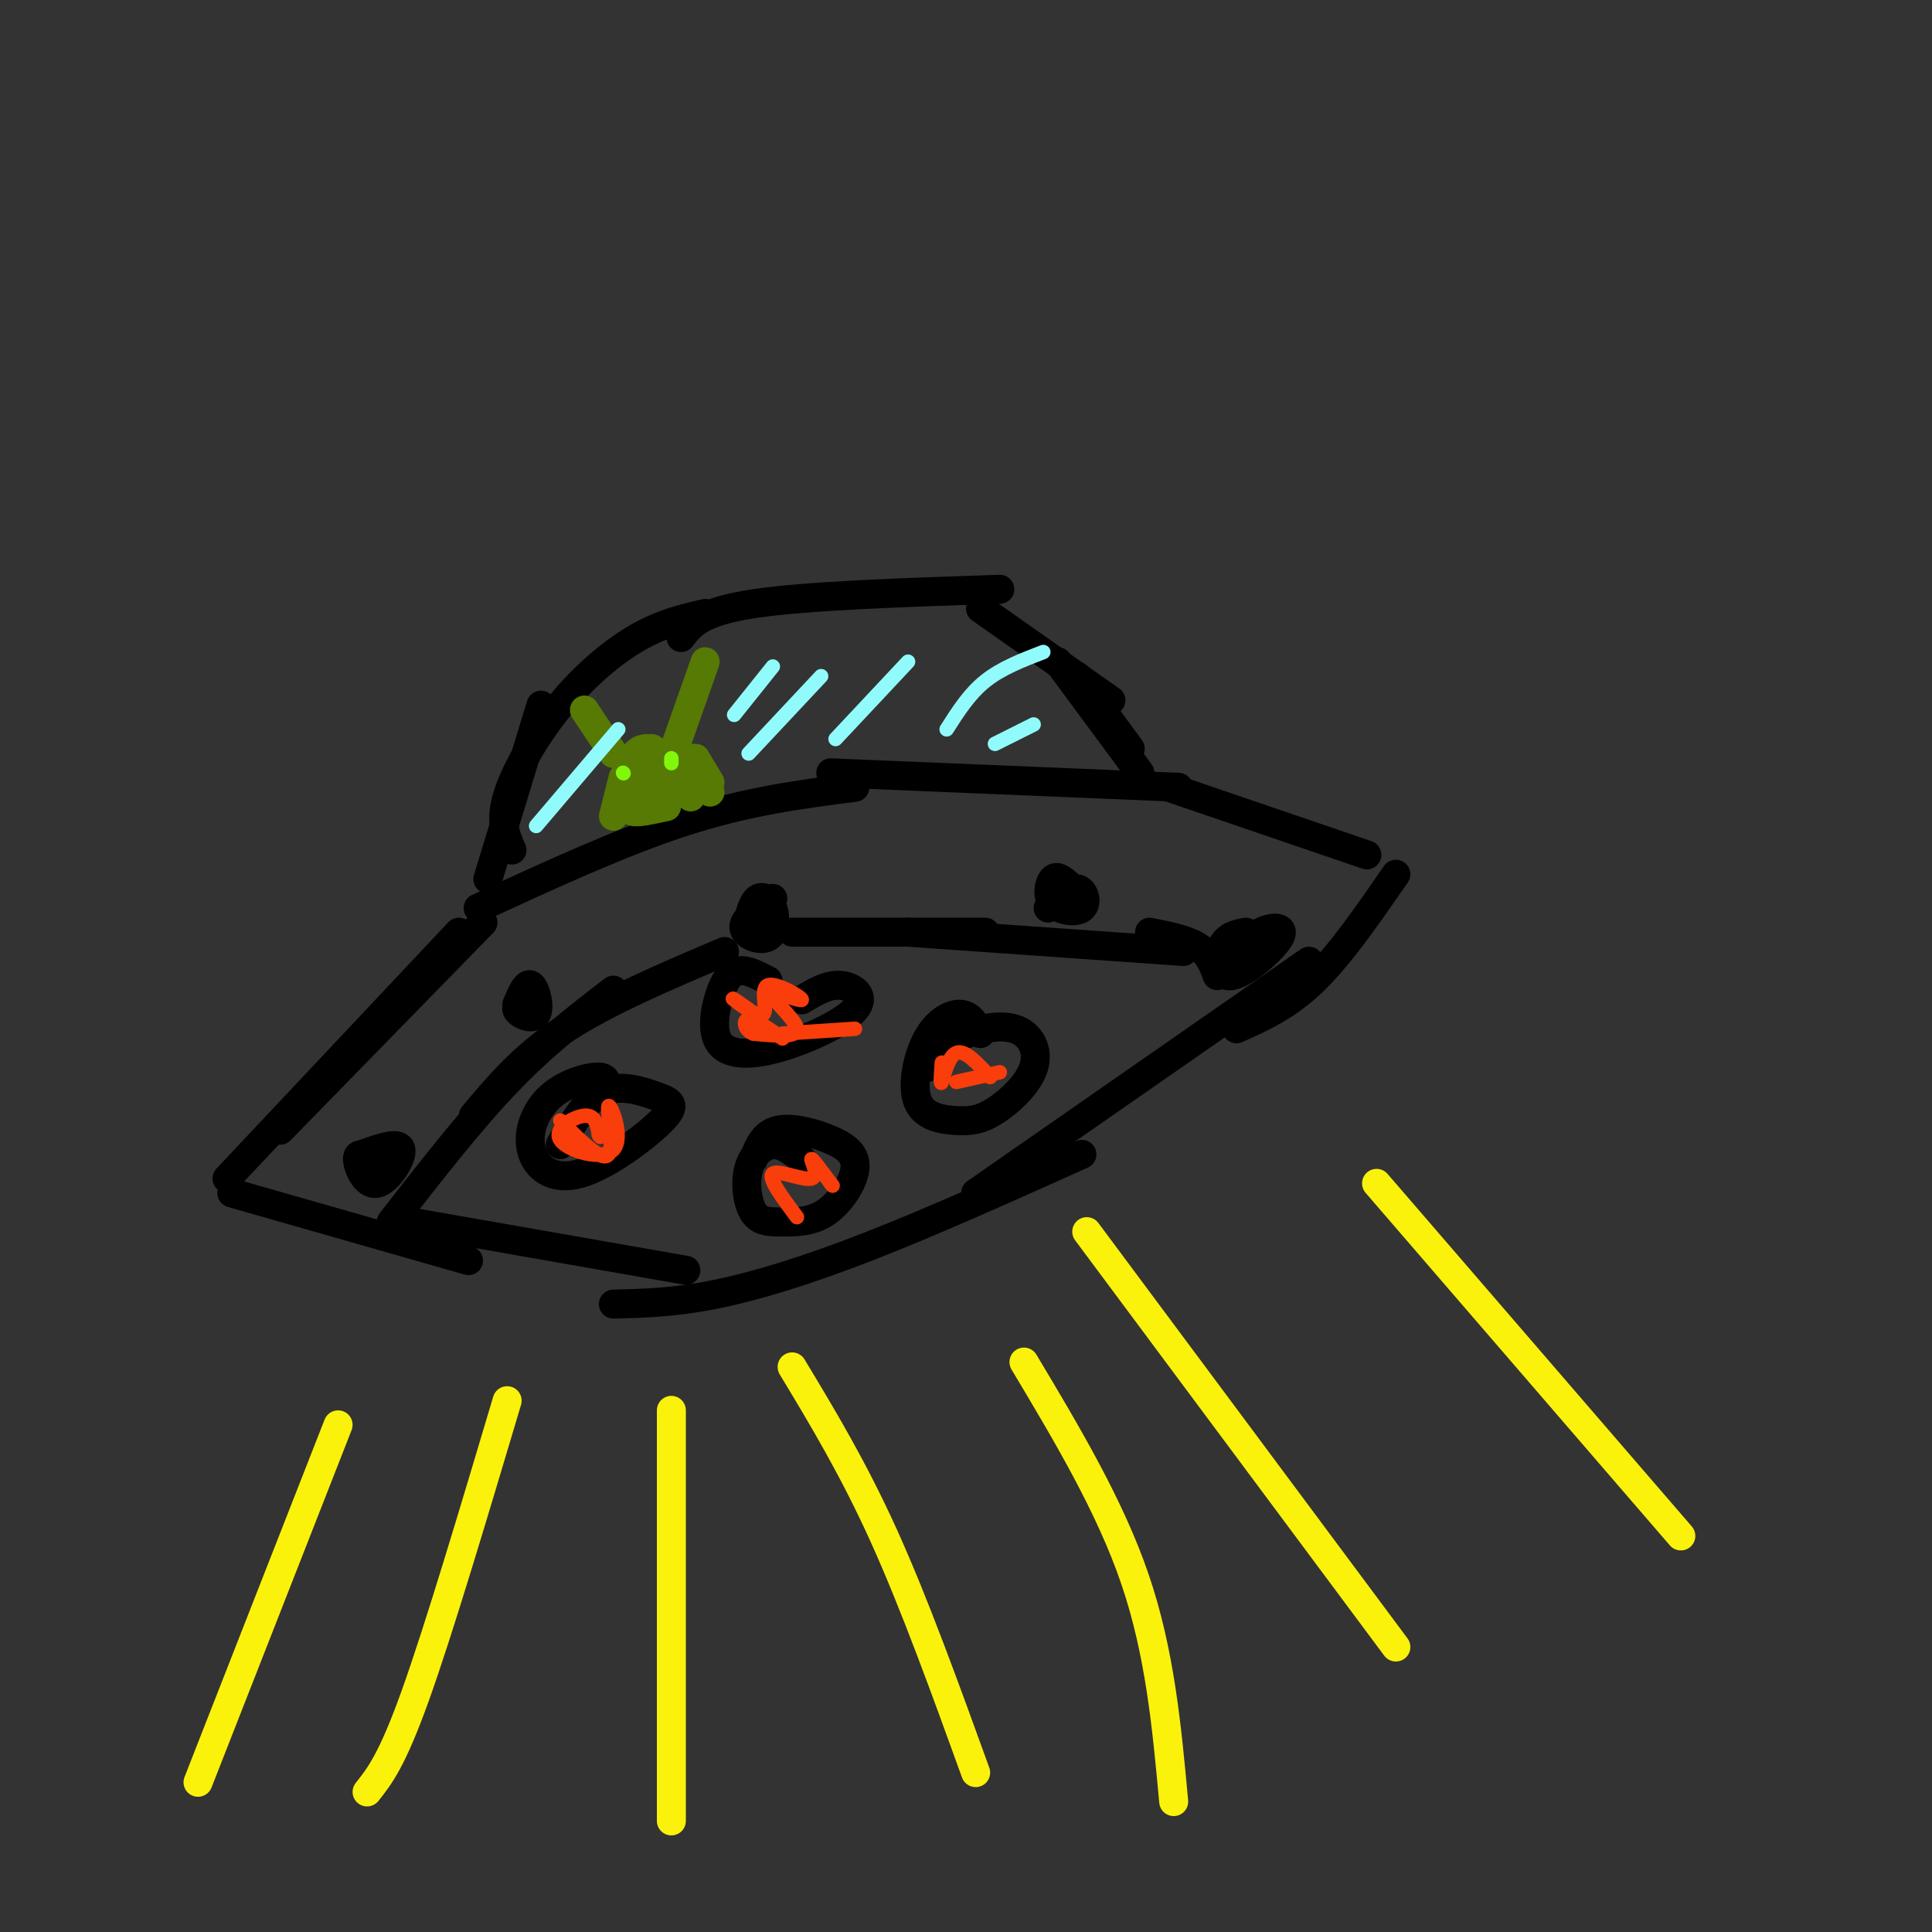 <svg viewBox='0 0 400 400' version='1.1' xmlns='http://www.w3.org/2000/svg' xmlns:xlink='http://www.w3.org/1999/xlink'><rect x="0" y="0" width="400" height="400" fill="#333333" stroke="none"/><g fill='none' stroke='rgb(0,0,0)' stroke-width='6' stroke-linecap='round' stroke-linejoin='round'><path d='M99,188c15.000,-6.917 30.000,-13.833 43,-18c13.000,-4.167 24.000,-5.583 35,-7'/><path d='M172,160c0.000,0.000 72.000,3.000 72,3'/><path d='M242,163c0.000,0.000 41.000,14.000 41,14'/><path d='M100,191c0.000,0.000 -42.000,43.000 -42,43'/><path d='M95,193c0.000,0.000 -48.000,51.000 -48,51'/><path d='M48,247c0.000,0.000 49.000,14.000 49,14'/><path d='M85,253c0.000,0.000 57.000,10.000 57,10'/><path d='M127,270c6.289,-0.156 12.578,-0.311 21,-2c8.422,-1.689 18.978,-4.911 32,-10c13.022,-5.089 28.511,-12.044 44,-19'/><path d='M202,247c0.000,0.000 69.000,-48.000 69,-48'/><path d='M256,213c5.250,-2.333 10.500,-4.667 16,-10c5.500,-5.333 11.250,-13.667 17,-22'/><path d='M101,182c0.000,0.000 11.000,-36.000 11,-36'/><path d='M106,176c-1.274,-2.887 -2.548,-5.774 -1,-11c1.548,-5.226 5.917,-12.792 11,-19c5.083,-6.208 10.881,-11.060 16,-14c5.119,-2.940 9.560,-3.970 14,-5'/><path d='M141,132c2.000,-2.667 4.000,-5.333 15,-7c11.000,-1.667 31.000,-2.333 51,-3'/><path d='M203,126c0.000,0.000 27.000,19.000 27,19'/><path d='M223,140c0.000,0.000 11.000,15.000 11,15'/><path d='M219,137c0.000,0.000 17.000,23.000 17,23'/><path d='M81,253c8.167,-10.500 16.333,-21.000 24,-29c7.667,-8.000 14.833,-13.500 22,-19'/><path d='M98,231c5.167,-6.167 10.333,-12.333 19,-18c8.667,-5.667 20.833,-10.833 33,-16'/><path d='M164,193c0.000,0.000 40.000,0.000 40,0'/><path d='M188,193c0.000,0.000 57.000,4.000 57,4'/><path d='M238,193c3.833,0.750 7.667,1.500 10,3c2.333,1.500 3.167,3.750 4,6'/><path d='M125,226c0.543,-1.449 1.087,-2.899 -1,-3c-2.087,-0.101 -6.803,1.145 -10,4c-3.197,2.855 -4.873,7.317 -4,11c0.873,3.683 4.295,6.586 10,5c5.705,-1.586 13.694,-7.662 17,-11c3.306,-3.338 1.928,-3.937 -1,-5c-2.928,-1.063 -7.408,-2.589 -11,-1c-3.592,1.589 -6.296,6.295 -9,11'/><path d='M159,203c-2.145,-1.130 -4.290,-2.261 -6,-2c-1.710,0.261 -2.986,1.913 -4,5c-1.014,3.087 -1.766,7.609 0,10c1.766,2.391 6.051,2.651 12,1c5.949,-1.651 13.563,-5.214 16,-8c2.437,-2.786 -0.304,-4.796 -3,-5c-2.696,-0.204 -5.348,1.398 -8,3'/><path d='M203,214c-1.011,-1.895 -2.022,-3.791 -4,-4c-1.978,-0.209 -4.923,1.267 -7,5c-2.077,3.733 -3.286,9.723 -2,13c1.286,3.277 5.069,3.841 8,4c2.931,0.159 5.012,-0.087 8,-2c2.988,-1.913 6.883,-5.492 8,-9c1.117,-3.508 -0.546,-6.944 -4,-8c-3.454,-1.056 -8.701,0.270 -12,2c-3.299,1.730 -4.649,3.865 -6,6'/><path d='M166,240c-1.972,-1.577 -3.945,-3.155 -6,-3c-2.055,0.155 -4.193,2.041 -5,5c-0.807,2.959 -0.281,6.991 1,9c1.281,2.009 3.319,1.994 6,2c2.681,0.006 6.006,0.032 9,-2c2.994,-2.032 5.658,-6.122 6,-9c0.342,-2.878 -1.639,-4.544 -5,-6c-3.361,-1.456 -8.103,-2.702 -11,-2c-2.897,0.702 -3.948,3.351 -5,6'/><path d='M77,240c-1.524,-0.780 -3.048,-1.560 -3,0c0.048,1.560 1.667,5.458 4,5c2.333,-0.458 5.381,-5.274 5,-7c-0.381,-1.726 -4.190,-0.363 -8,1'/><path d='M111,207c-2.155,0.530 -4.310,1.060 -4,2c0.310,0.940 3.083,2.292 4,1c0.917,-1.292 -0.024,-5.226 -1,-6c-0.976,-0.774 -1.988,1.613 -3,4'/><path d='M160,186c-3.051,2.150 -6.102,4.300 -6,6c0.102,1.700 3.357,2.951 5,2c1.643,-0.951 1.673,-4.102 1,-6c-0.673,-1.898 -2.049,-2.542 -3,-2c-0.951,0.542 -1.475,2.271 -2,4'/><path d='M221,183c-1.088,-0.920 -2.175,-1.841 -3,-1c-0.825,0.841 -1.386,3.442 0,5c1.386,1.558 4.719,2.073 6,1c1.281,-1.073 0.509,-3.735 -1,-4c-1.509,-0.265 -3.754,1.868 -6,4'/><path d='M258,193c-2.011,0.362 -4.022,0.724 -5,3c-0.978,2.276 -0.922,6.466 2,6c2.922,-0.466 8.710,-5.587 10,-8c1.290,-2.413 -1.917,-2.118 -4,-1c-2.083,1.118 -3.041,3.059 -4,5'/></g>
<g fill='none' stroke='rgb(251,242,11)' stroke-width='6' stroke-linecap='round' stroke-linejoin='round'><path d='M139,292c0.000,0.000 0.000,85.000 0,85'/><path d='M164,283c6.333,10.500 12.667,21.000 19,35c6.333,14.000 12.667,31.500 19,49'/><path d='M225,255c0.000,0.000 64.000,86.000 64,86'/><path d='M285,245c0.000,0.000 63.000,73.000 63,73'/><path d='M212,282c8.917,14.917 17.833,29.833 23,45c5.167,15.167 6.583,30.583 8,46'/><path d='M105,290c-7.083,23.750 -14.167,47.500 -19,61c-4.833,13.500 -7.417,16.750 -10,20'/><path d='M70,295c0.000,0.000 -29.000,74.000 -29,74'/></g>
<g fill='none' stroke='rgb(86,122,3)' stroke-width='6' stroke-linecap='round' stroke-linejoin='round'><path d='M127,169c0.000,0.000 2.000,-8.000 2,-8'/><path d='M128,168c0.917,-4.417 1.833,-8.833 3,-11c1.167,-2.167 2.583,-2.083 4,-2'/><path d='M132,157c0.000,0.000 11.000,0.000 11,0'/><path d='M141,156c0.000,0.000 5.000,5.000 5,5'/><path d='M144,157c0.000,0.000 3.000,5.000 3,5'/><path d='M146,161c0.000,0.000 1.000,3.000 1,3'/><path d='M141,159c1.167,1.083 2.333,2.167 2,3c-0.333,0.833 -2.167,1.417 -4,2'/><path d='M132,165c-1.000,1.333 -2.000,2.667 -1,3c1.000,0.333 4.000,-0.333 7,-1'/><path d='M132,163c0.000,0.000 7.000,0.000 7,0'/><path d='M133,160c0.000,0.000 8.000,2.000 8,2'/><path d='M136,162c0.000,0.000 8.000,0.000 8,0'/><path d='M143,165c0.000,0.000 1.000,-3.000 1,-3'/><path d='M127,156c0.000,0.000 -6.000,-9.000 -6,-9'/><path d='M140,154c0.000,0.000 6.000,-17.000 6,-17'/></g>
<g fill='none' stroke='rgb(128,247,11)' stroke-width='3' stroke-linecap='round' stroke-linejoin='round'><path d='M129,160c0.000,0.000 0.100,0.100 0.1,0.1'/><path d='M139,157c0.000,0.000 0.000,1.000 0,1'/></g>
<g fill='none' stroke='rgb(145,251,251)' stroke-width='3' stroke-linecap='round' stroke-linejoin='round'><path d='M155,156c0.000,0.000 15.000,-16.000 15,-16'/><path d='M173,153c0.000,0.000 15.000,-16.000 15,-16'/><path d='M196,151c2.333,-3.667 4.667,-7.333 8,-10c3.333,-2.667 7.667,-4.333 12,-6'/><path d='M152,148c0.000,0.000 8.000,-10.000 8,-10'/><path d='M111,171c0.000,0.000 17.000,-20.000 17,-20'/><path d='M206,154c0.000,0.000 8.000,-4.000 8,-4'/></g>
<g fill='none' stroke='rgb(249,61,11)' stroke-width='3' stroke-linecap='round' stroke-linejoin='round'><path d='M116,232c4.356,4.368 8.711,8.736 10,7c1.289,-1.736 -0.489,-9.576 0,-10c0.489,-0.424 3.244,6.567 1,9c-2.244,2.433 -9.489,0.309 -11,-2c-1.511,-2.309 2.711,-4.803 5,-5c2.289,-0.197 2.644,1.901 3,4'/><path d='M124,235c0.500,0.667 0.250,0.333 0,0'/><path d='M155,209c-1.991,-1.398 -3.982,-2.795 -3,-2c0.982,0.795 4.937,3.783 6,3c1.063,-0.783 -0.765,-5.337 1,-6c1.765,-0.663 7.123,2.565 7,3c-0.123,0.435 -5.725,-1.921 -6,-1c-0.275,0.921 4.779,5.120 5,7c0.221,1.880 -4.389,1.440 -9,1'/><path d='M156,214c-1.933,-0.689 -2.267,-2.911 -1,-3c1.267,-0.089 4.133,1.956 7,4'/><path d='M162,214c0.000,0.000 15.000,-1.000 15,-1'/><path d='M195,220c-0.178,2.467 -0.356,4.933 0,4c0.356,-0.933 1.244,-5.267 3,-6c1.756,-0.733 4.378,2.133 7,5'/><path d='M207,222c0.000,0.000 -9.000,2.000 -9,2'/><path d='M165,252c-3.042,-4.065 -6.083,-8.131 -5,-9c1.083,-0.869 6.292,1.458 8,1c1.708,-0.458 -0.083,-3.702 0,-4c0.083,-0.298 2.042,2.351 4,5'/><path d='M172,245c0.667,0.833 0.333,0.417 0,0'/></g>
</svg>
